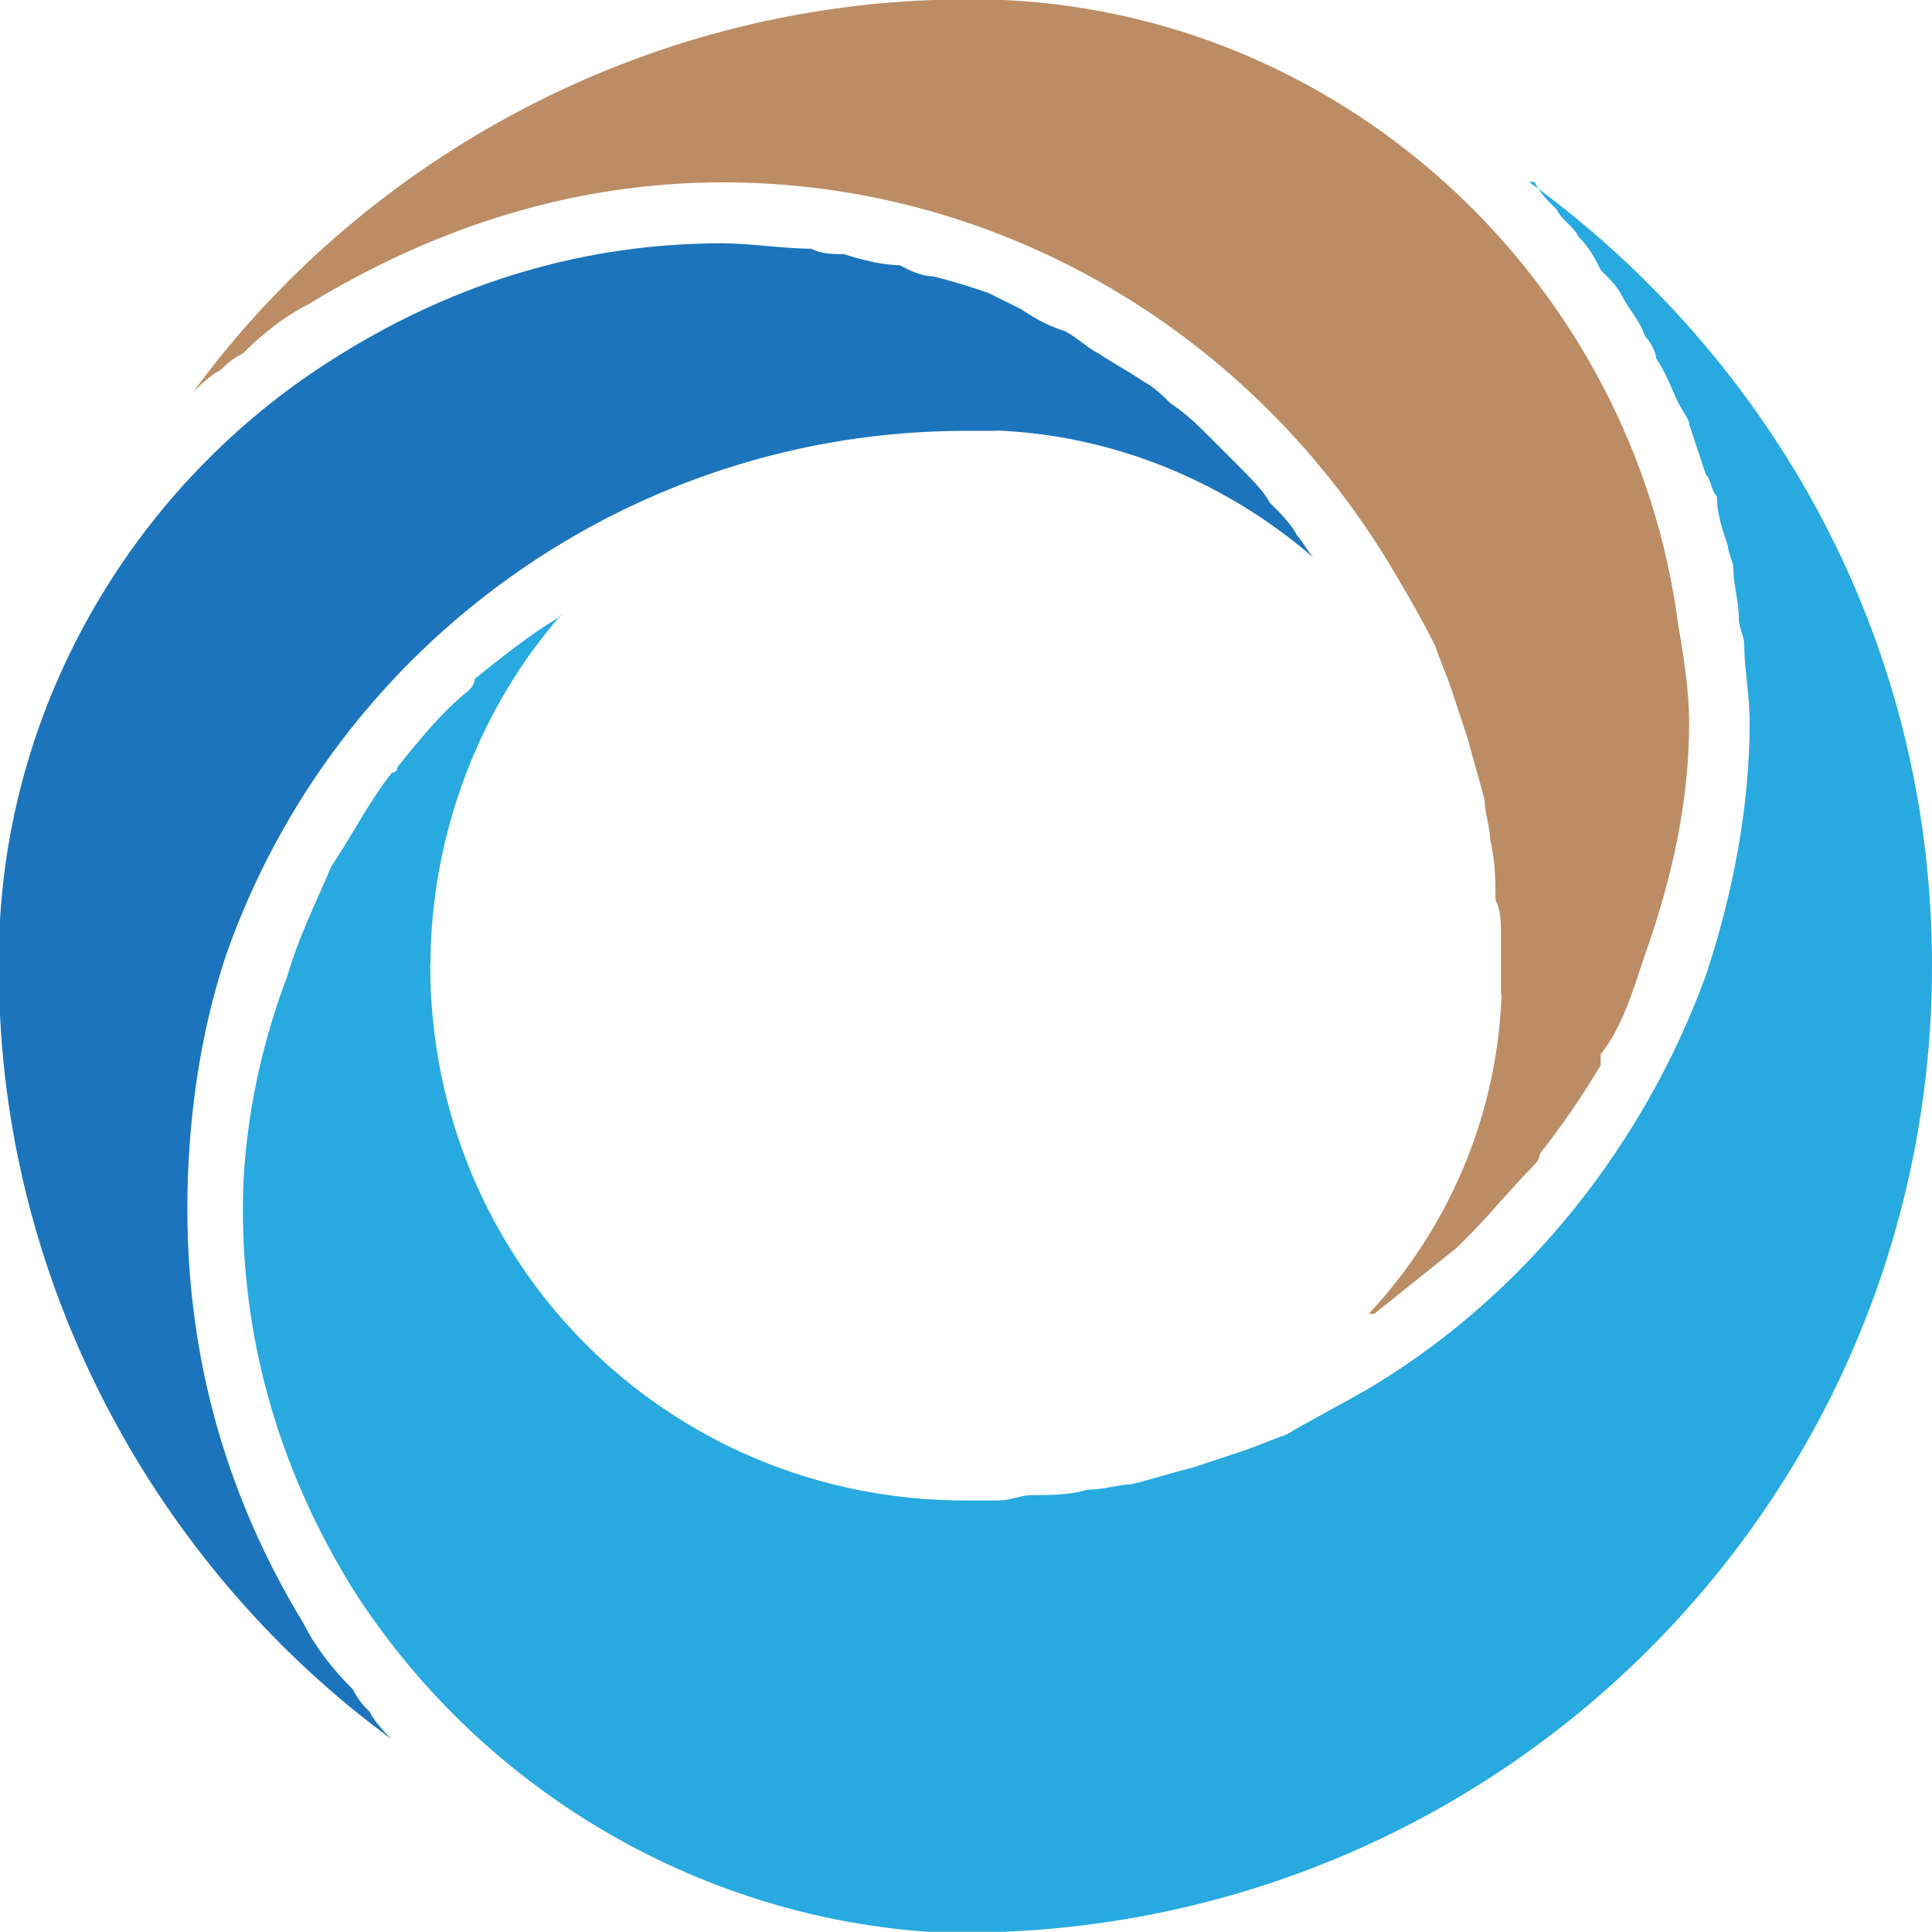 <?xml version="1.0" encoding="UTF-8" standalone="no"?>
<!-- Created with Inkscape (http://www.inkscape.org/) -->

<svg
   width="9.26mm"
   height="9.26mm"
   viewBox="0 0 9.26 9.26"
   version="1.1"
   id="svg389"
   inkscape:version="1.2.1 (9c6d41e410, 2022-07-14)"
   sodipodi:docname="icon.svg"
   xmlns:inkscape="http://www.inkscape.org/namespaces/inkscape"
   xmlns:sodipodi="http://sodipodi.sourceforge.net/DTD/sodipodi-0.dtd"
   xmlns="http://www.w3.org/2000/svg"
   xmlns:svg="http://www.w3.org/2000/svg">
  <sodipodi:namedview
     id="namedview391"
     pagecolor="#ffffff"
     bordercolor="#000000"
     borderopacity="0.25"
     inkscape:showpageshadow="2"
     inkscape:pageopacity="0.0"
     inkscape:pagecheckerboard="0"
     inkscape:deskcolor="#d1d1d1"
     inkscape:document-units="mm"
     showgrid="false"
     inkscape:zoom="5.1754899"
     inkscape:cx="34.006443"
     inkscape:cy="88.590647"
     inkscape:window-width="1678"
     inkscape:window-height="1370"
     inkscape:window-x="2544"
     inkscape:window-y="2194"
     inkscape:window-maximized="1"
     inkscape:current-layer="layer1" />
  <defs
     id="defs386">
    <clipPath
       id="c3_1">
      <path
         d="m 280.4,206.2 v -102 h 335.9 v 102 z"
         id="path127" />
    </clipPath>
    <clipPath
       id="clipPath364">
      <path
         d="m 280.4,206.2 v -102 h 335.9 v 102 z"
         id="path362" />
    </clipPath>
  </defs>
  <g
     inkscape:label="Layer 1"
     inkscape:groupmode="layer"
     id="layer1"
     transform="translate(-60.934,-1.852)">
    <path
       d="m 62.997,6.482 c 0,-0.635 0.238,-1.244 0.635,-1.693 q -0.026,0.026 -0.026,0.026 c -0.132,0.079 -0.265,0.185 -0.397,0.291 q 0,0.026 -0.026,0.053 c -0.132,0.106 -0.238,0.238 -0.344,0.37 0,0 0,0.026 -0.026,0.026 -0.106,0.132 -0.185,0.291 -0.291,0.45 -0.079,0.185 -0.159,0.344 -0.212,0.529 -0.132,0.344 -0.212,0.741 -0.212,1.111 0,0.661 0.185,1.27 0.529,1.826 0.609,0.952 1.64,1.561 2.752,1.64 0.132,0 0.238,0 0.37,0 2.487,-0.106 4.445,-2.143 4.445,-4.63 0,-1.561 -0.767,-2.91 -1.931,-3.757 0,0 0.026,0 0.026,0 0.026,0.053 0.053,0.079 0.106,0.132 0.026,0.053 0.079,0.079 0.106,0.132 0.053,0.053 0.079,0.106 0.106,0.159 0.053,0.053 0.079,0.079 0.106,0.132 0.026,0.053 0.079,0.106 0.106,0.185 0.026,0.026 0.053,0.079 0.053,0.106 0.053,0.079 0.079,0.159 0.106,0.212 0.026,0.053 0.053,0.079 0.053,0.106 0.026,0.079 0.053,0.159 0.079,0.238 0.026,0.026 0.026,0.079 0.053,0.106 0,0.079 0.026,0.159 0.053,0.238 0,0.026 0.026,0.079 0.026,0.106 0,0.079 0.026,0.159 0.026,0.238 0,0.053 0.026,0.079 0.026,0.132 0,0.106 0.026,0.238 0.026,0.37 0,0.397 -0.079,0.82 -0.212,1.217 -0.291,0.794 -0.847,1.508 -1.587,1.958 -0.132,0.079 -0.291,0.159 -0.423,0.238 -0.079,0.026 -0.132,0.053 -0.212,0.079 -0.079,0.026 -0.159,0.053 -0.238,0.079 -0.106,0.026 -0.185,0.053 -0.291,0.079 -0.053,0 -0.132,0.026 -0.212,0.026 -0.079,0.026 -0.185,0.026 -0.265,0.026 -0.053,0 -0.106,0.026 -0.159,0.026 -0.053,0 -0.106,0 -0.159,0 -1.429,0 -2.566,-1.138 -2.566,-2.566 z"
       class="g5_1"
       id="path182"
       style="display:inline;fill:#28aae1;stroke-width:0.265" />
    <path
       d="m 68.13,6.615 v 0.026 c -0.026,0.582 -0.265,1.111 -0.635,1.508 q 0.026,0 0.026,0 c 0.132,-0.106 0.265,-0.212 0.397,-0.318 0,0 0.026,-0.026 0.053,-0.053 0.106,-0.106 0.212,-0.238 0.318,-0.344 0.026,-0.026 0.026,-0.053 0.026,-0.053 0.106,-0.132 0.212,-0.291 0.291,-0.423 q 0,-0.026 0,-0.053 c 0.106,-0.132 0.159,-0.318 0.212,-0.476 0.132,-0.37 0.212,-0.741 0.212,-1.111 0,-0.159 -0.026,-0.318 -0.053,-0.476 -0.212,-1.614 -1.561,-2.91 -3.228,-2.99 h -0.026 c -0.106,0 -0.212,0 -0.318,0 -1.455,0.053 -2.752,0.794 -3.545,1.879 0.026,-0.026 0.079,-0.079 0.132,-0.106 0.026,-0.026 0.053,-0.053 0.106,-0.079 0.106,-0.106 0.212,-0.185 0.318,-0.238 0.609,-0.37 1.27,-0.582 1.984,-0.582 1.296,0 2.487,0.688 3.175,1.799 0.079,0.132 0.159,0.265 0.238,0.423 0.026,0.079 0.053,0.132 0.079,0.212 0.026,0.079 0.053,0.159 0.079,0.238 0.026,0.106 0.053,0.185 0.079,0.291 0,0.053 0.026,0.132 0.026,0.185 0.026,0.106 0.026,0.212 0.026,0.291 0.026,0.053 0.026,0.106 0.026,0.159 0,0.053 0,0.106 0,0.159 0,0.053 0,0.079 0,0.132 z"
       class="g6_1"
       id="path184"
       style="display:inline;fill:#bc8d65;stroke-width:0.265" />
    <path
       d="m 65.722,3.916 c 0.582,0.026 1.111,0.265 1.508,0.609 -0.026,-0.026 -0.053,-0.079 -0.079,-0.106 -0.026,-0.053 -0.079,-0.106 -0.132,-0.159 -0.026,-0.053 -0.106,-0.132 -0.159,-0.185 -0.026,-0.026 -0.079,-0.079 -0.132,-0.132 -0.053,-0.053 -0.106,-0.106 -0.185,-0.159 -0.026,-0.026 -0.079,-0.079 -0.132,-0.106 -0.079,-0.053 -0.132,-0.079 -0.212,-0.132 -0.053,-0.026 -0.106,-0.079 -0.159,-0.106 -0.079,-0.026 -0.132,-0.053 -0.212,-0.106 -0.053,-0.026 -0.106,-0.053 -0.159,-0.079 -0.079,-0.026 -0.159,-0.053 -0.265,-0.079 -0.053,0 -0.106,-0.026 -0.159,-0.053 -0.079,0 -0.185,-0.026 -0.265,-0.053 -0.053,0 -0.106,0 -0.159,-0.026 -0.132,0 -0.291,-0.026 -0.423,-0.026 -0.661,0 -1.27,0.185 -1.826,0.529 -0.953,0.582 -1.587,1.614 -1.64,2.752 0,0.053 0,0.132 0,0.185 0,0.053 0,0.106 0,0.185 0.053,1.429 0.794,2.725 1.879,3.519 -0.026,-0.026 -0.079,-0.079 -0.106,-0.132 -0.026,-0.026 -0.053,-0.053 -0.079,-0.106 -0.106,-0.106 -0.185,-0.212 -0.238,-0.318 -0.37,-0.609 -0.556,-1.27 -0.556,-1.984 0,-0.397 0.053,-0.82 0.185,-1.217 0.529,-1.508 1.958,-2.514 3.545,-2.514 0.053,0 0.079,0 0.132,0 z"
       class="g7_1"
       id="path186"
       style="display:inline;fill:#1c75bc;stroke-width:0.265" />
  </g>
</svg>
